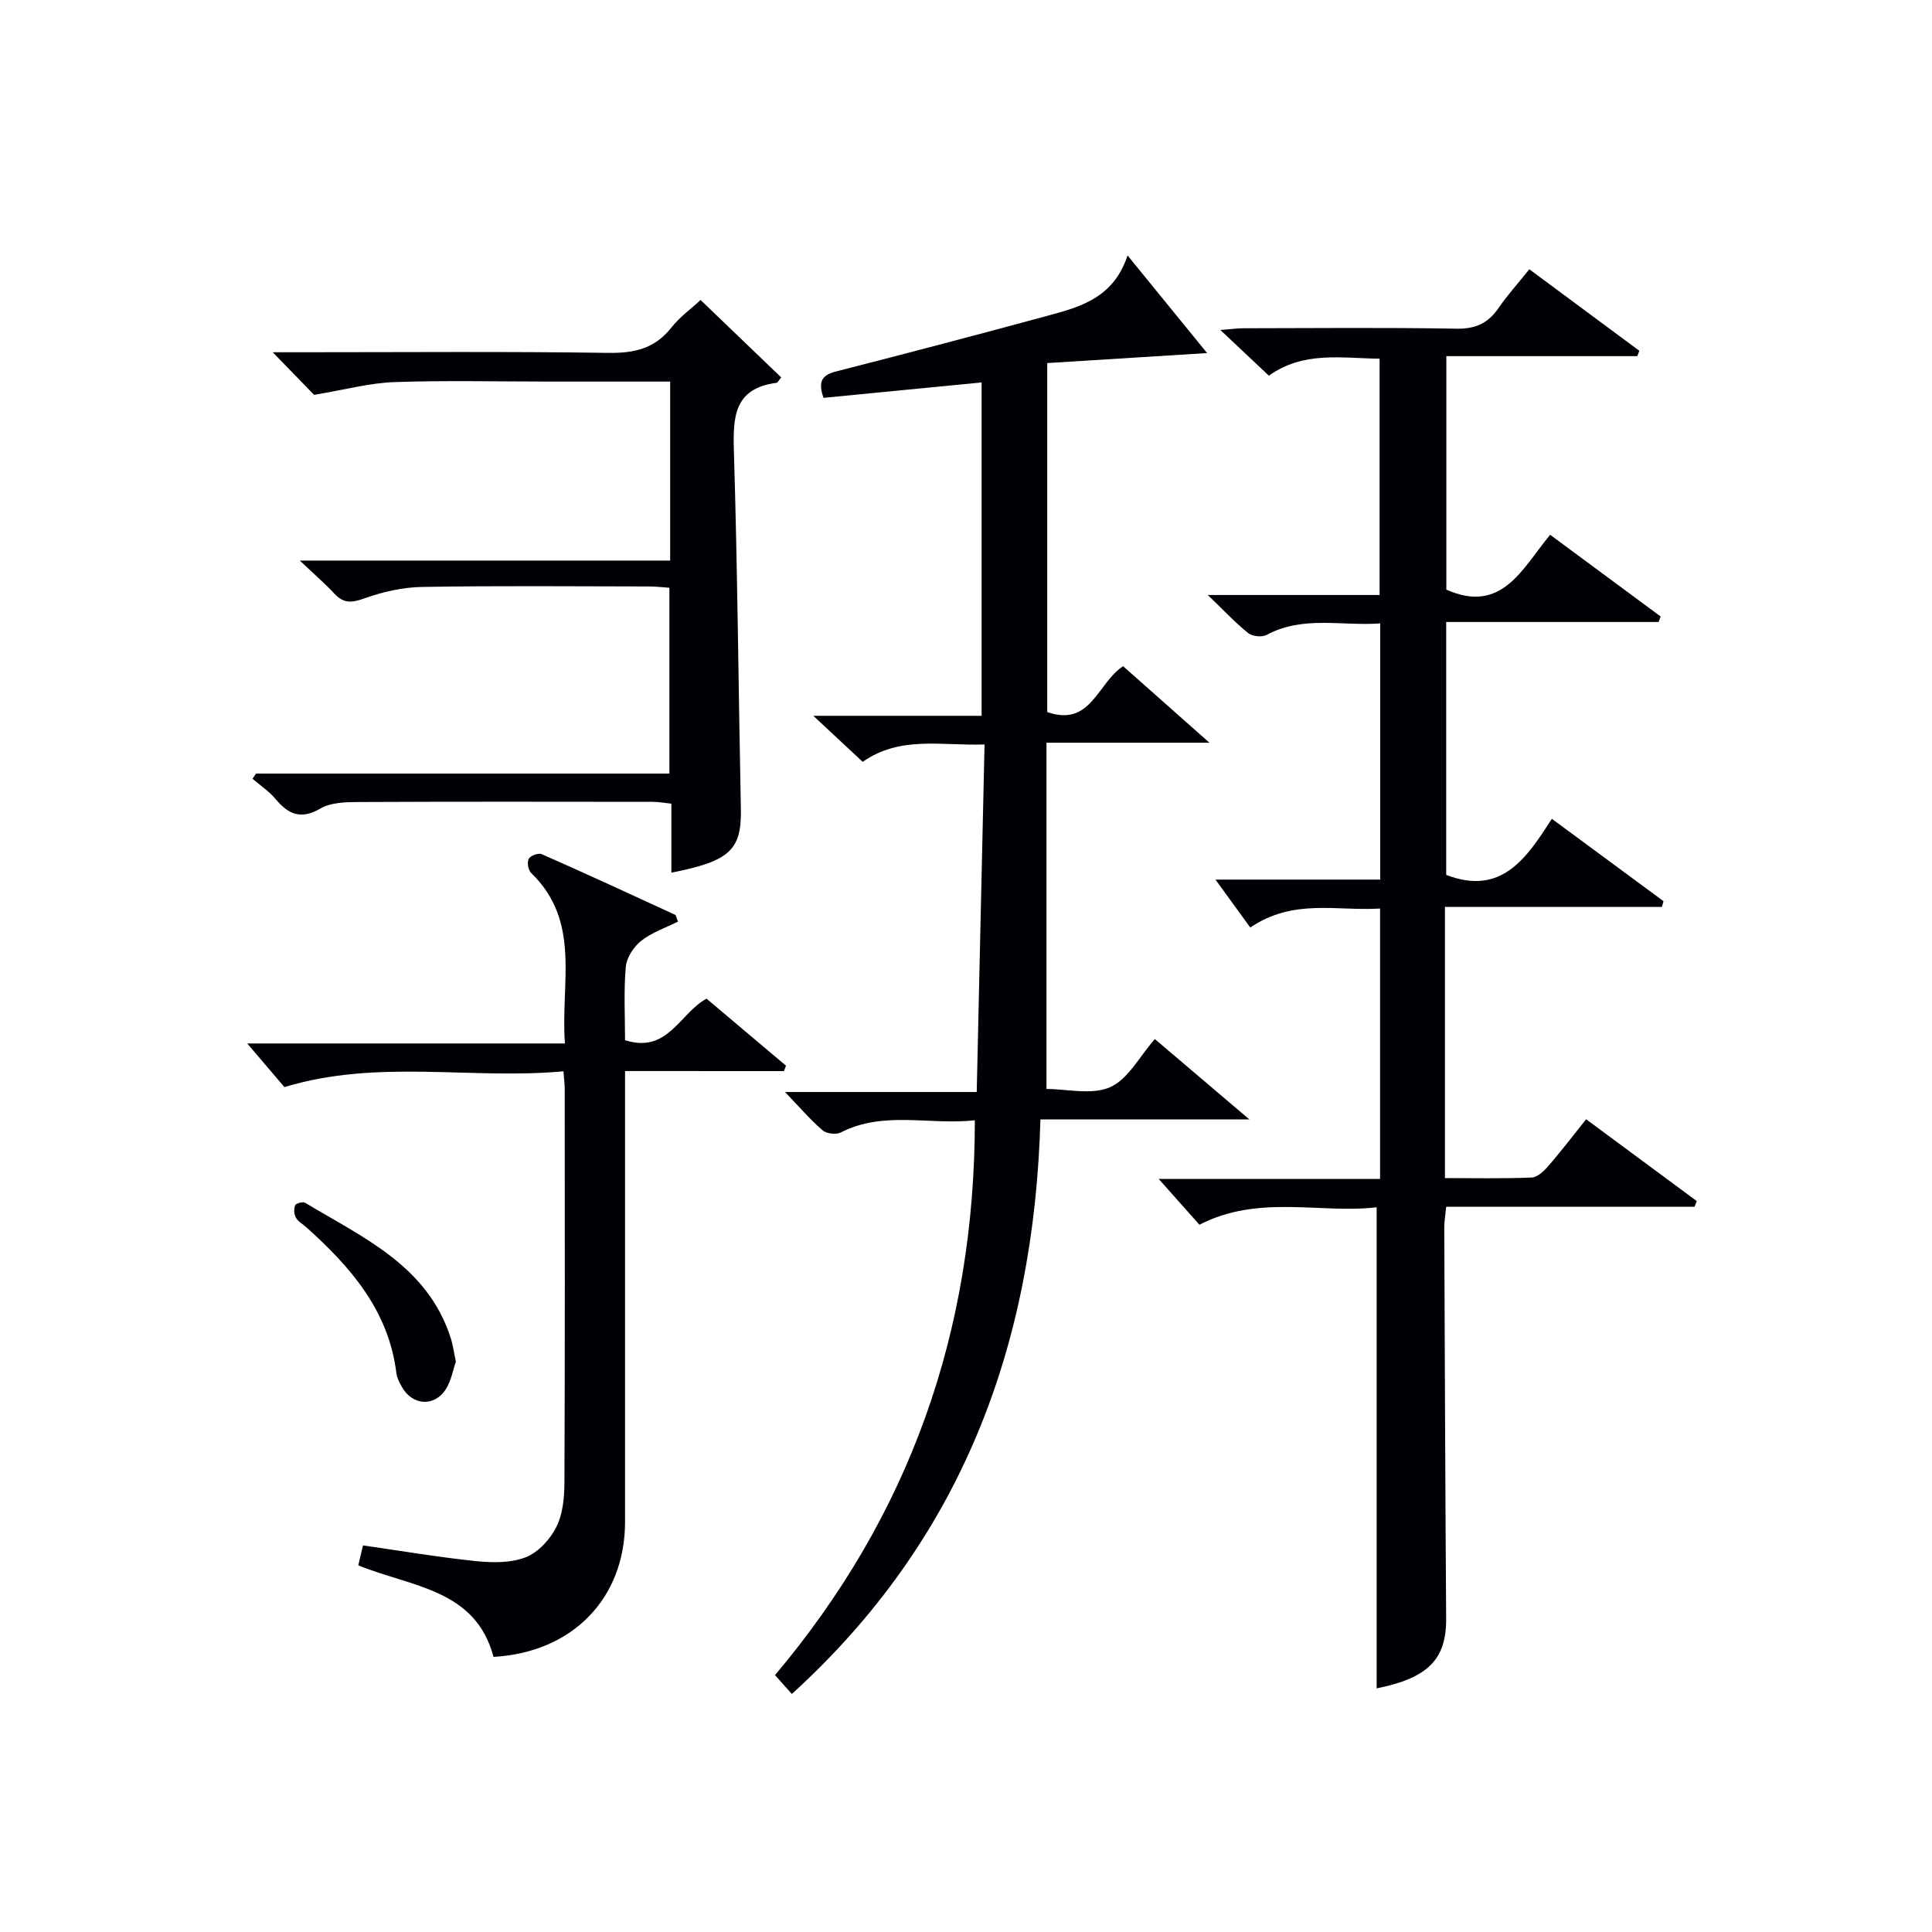 <svg enable-background="new 0 0 400 400" viewBox="0 0 400 400" xmlns="http://www.w3.org/2000/svg"><g fill="#010105"><path d="m299.16 187.77v56.14c6.07 0 12.01.13 17.93-.11 1.2-.05 2.56-1.33 3.46-2.37 2.61-3.01 5.03-6.18 7.84-9.7 7.73 5.72 15.32 11.33 22.91 16.94-.16.39-.32.79-.47 1.18-17.04 0-34.08 0-51.41 0-.17 1.76-.41 3.03-.4 4.3.11 27 .21 53.99.39 80.99.05 8.46-3.81 12.29-14.39 14.42 0-32.91 0-65.95 0-99.6-11.81 1.36-24.43-2.73-36.69 3.61-2.66-2.99-5.39-6.06-8.44-9.49h45.84c0-18.85 0-37.1 0-55.98-8.88.58-17.95-2.15-26.87 3.94-2.49-3.42-5.02-6.92-7.21-9.93h34.11c0-17.93 0-35.18 0-53.04-7.99.59-15.96-1.68-23.54 2.39-.96.51-2.94.3-3.79-.38-2.69-2.16-5.06-4.71-8.37-7.89h35.57c0-16.52 0-32.55 0-48.93-7.84-.07-15.71-1.63-22.92 3.52-3.19-3.01-6.3-5.92-10.05-9.46 2.14-.16 3.52-.36 4.9-.36 14.67-.02 29.34-.17 44 .09 3.95.07 6.54-1.14 8.7-4.28 1.87-2.72 4.11-5.19 6.37-8.02 7.72 5.72 15.25 11.3 22.78 16.88-.14.37-.28.74-.43 1.11-13.04 0-26.08 0-39.53 0v48.34c11.55 5.12 15.72-4.42 21.49-11.36 7.84 5.8 15.36 11.36 22.88 16.92-.14.38-.28.76-.42 1.14-14.53 0-29.07 0-43.98 0v52.36c11.49 4.42 16.65-3.53 21.88-11.61 7.99 5.9 15.55 11.47 23.11 17.05-.11.39-.22.79-.33 1.18-14.85.01-29.67.01-44.92.01z"/><path d="m163.94 350.72c-1.35-1.51-2.21-2.49-3.48-3.91 27.76-32.93 41.36-71 41.37-114.86-9.54 1.02-18.85-2.03-27.75 2.51-.97.5-2.97.26-3.78-.44-2.59-2.25-4.85-4.88-7.77-7.93h39.69c.54-24.11 1.08-47.77 1.62-71.96-8.99.32-17.38-1.87-25.23 3.6-3.13-2.91-6.24-5.82-10.22-9.53h34.84c0-23.34 0-46.07 0-69.02-11.06 1.08-21.92 2.13-32.73 3.19-1.21-3.44-.29-4.73 2.65-5.48 14.79-3.77 29.54-7.67 44.27-11.66 6.6-1.79 13.2-3.77 16.03-12.34 5.72 7.01 10.85 13.32 16.47 20.21-11.65.73-22.2 1.39-33.1 2.07v72.25c9.06 3.17 10.36-6.01 15.71-9.49 5.54 4.91 11.16 9.89 17.87 15.84-11.99 0-22.53 0-33.74 0v71.69c4.23 0 9.35 1.3 13.18-.37 3.69-1.62 6.04-6.3 9.26-9.96 6.31 5.36 12.33 10.48 19.58 16.64-15.25 0-29.05 0-43.27 0-1.31 46.75-16.28 86.97-51.47 118.95z"/><path d="m129.41 221.75v6.87 86.47c0 15.79-10.83 27.02-27.23 27.95-3.73-14.04-16.87-14.43-28-18.95.29-1.23.64-2.71.97-4.13 8.01 1.15 15.67 2.45 23.39 3.25 3.4.35 7.21.41 10.29-.79 2.59-1.01 5.06-3.69 6.35-6.26 1.35-2.68 1.67-6.11 1.68-9.21.12-27.16.07-54.32.06-81.47 0-.97-.13-1.93-.26-3.68-19.14 1.78-38.31-2.62-57.78 3.27-2.22-2.61-4.97-5.84-7.69-9.03h65.78c-.98-12.41 3.48-25.17-7-35.3-.61-.59-.88-2.2-.51-2.92.33-.65 2.01-1.28 2.69-.98 9.26 4.08 18.44 8.32 27.63 12.56.21.1.25.58.59 1.41-2.54 1.27-5.39 2.22-7.61 3.97-1.56 1.23-3.03 3.49-3.2 5.4-.44 5.09-.15 10.25-.15 15.18 8.85 2.83 11.23-5.5 16.87-8.6 5.44 4.59 10.94 9.23 16.45 13.88-.14.37-.28.75-.42 1.12-10.69-.01-21.39-.01-32.9-.01z"/><path d="m138.75 116.06c0-12.72 0-24.66 0-37.06-8.53 0-16.82 0-25.11 0-10.67 0-21.34-.26-31.99.11-5.12.18-10.2 1.57-16.62 2.64-1.73-1.78-4.73-4.86-8.57-8.82h5.98c21.16 0 42.33-.18 63.49.13 5.4.08 9.64-.88 13.07-5.24 1.72-2.19 4.08-3.88 6.05-5.71 5.65 5.42 11.19 10.74 16.69 16.03-.53.64-.72 1.09-.96 1.12-8.88 1.15-9.05 7.15-8.83 14.32.75 24.63.94 49.27 1.44 73.91.17 8.42-2.24 10.82-14.39 13.18 0-2.36 0-4.63 0-6.91 0-2.33 0-4.65 0-7.37-1.4-.14-2.66-.38-3.91-.38-20.33-.02-40.66-.06-60.99.04-2.61.01-5.62.1-7.75 1.34-4.06 2.36-6.64 1.23-9.3-1.97-1.34-1.6-3.16-2.8-4.76-4.18.23-.36.46-.72.7-1.08h85.6c0-12.96 0-25.52 0-38.47-1.32-.09-2.77-.27-4.23-.27-15.66-.02-31.33-.17-46.99.1-4.05.07-8.23 1.04-12.05 2.41-2.59.93-4.22.98-6.09-1.02-1.99-2.14-4.21-4.05-7.16-6.85z"/><path d="m94.38 281.91c-.58 1.67-.94 3.88-2.03 5.64-2.36 3.81-7.04 3.48-9.18-.47-.47-.87-.99-1.81-1.1-2.76-1.58-12.94-9.45-21.98-18.63-30.21-.74-.67-1.72-1.19-2.18-2.01-.39-.69-.45-1.83-.15-2.56.17-.41 1.6-.79 2.06-.52 12.01 7.23 25.38 13.05 30.16 28.04.45 1.4.63 2.88 1.05 4.85z"/></g></svg>